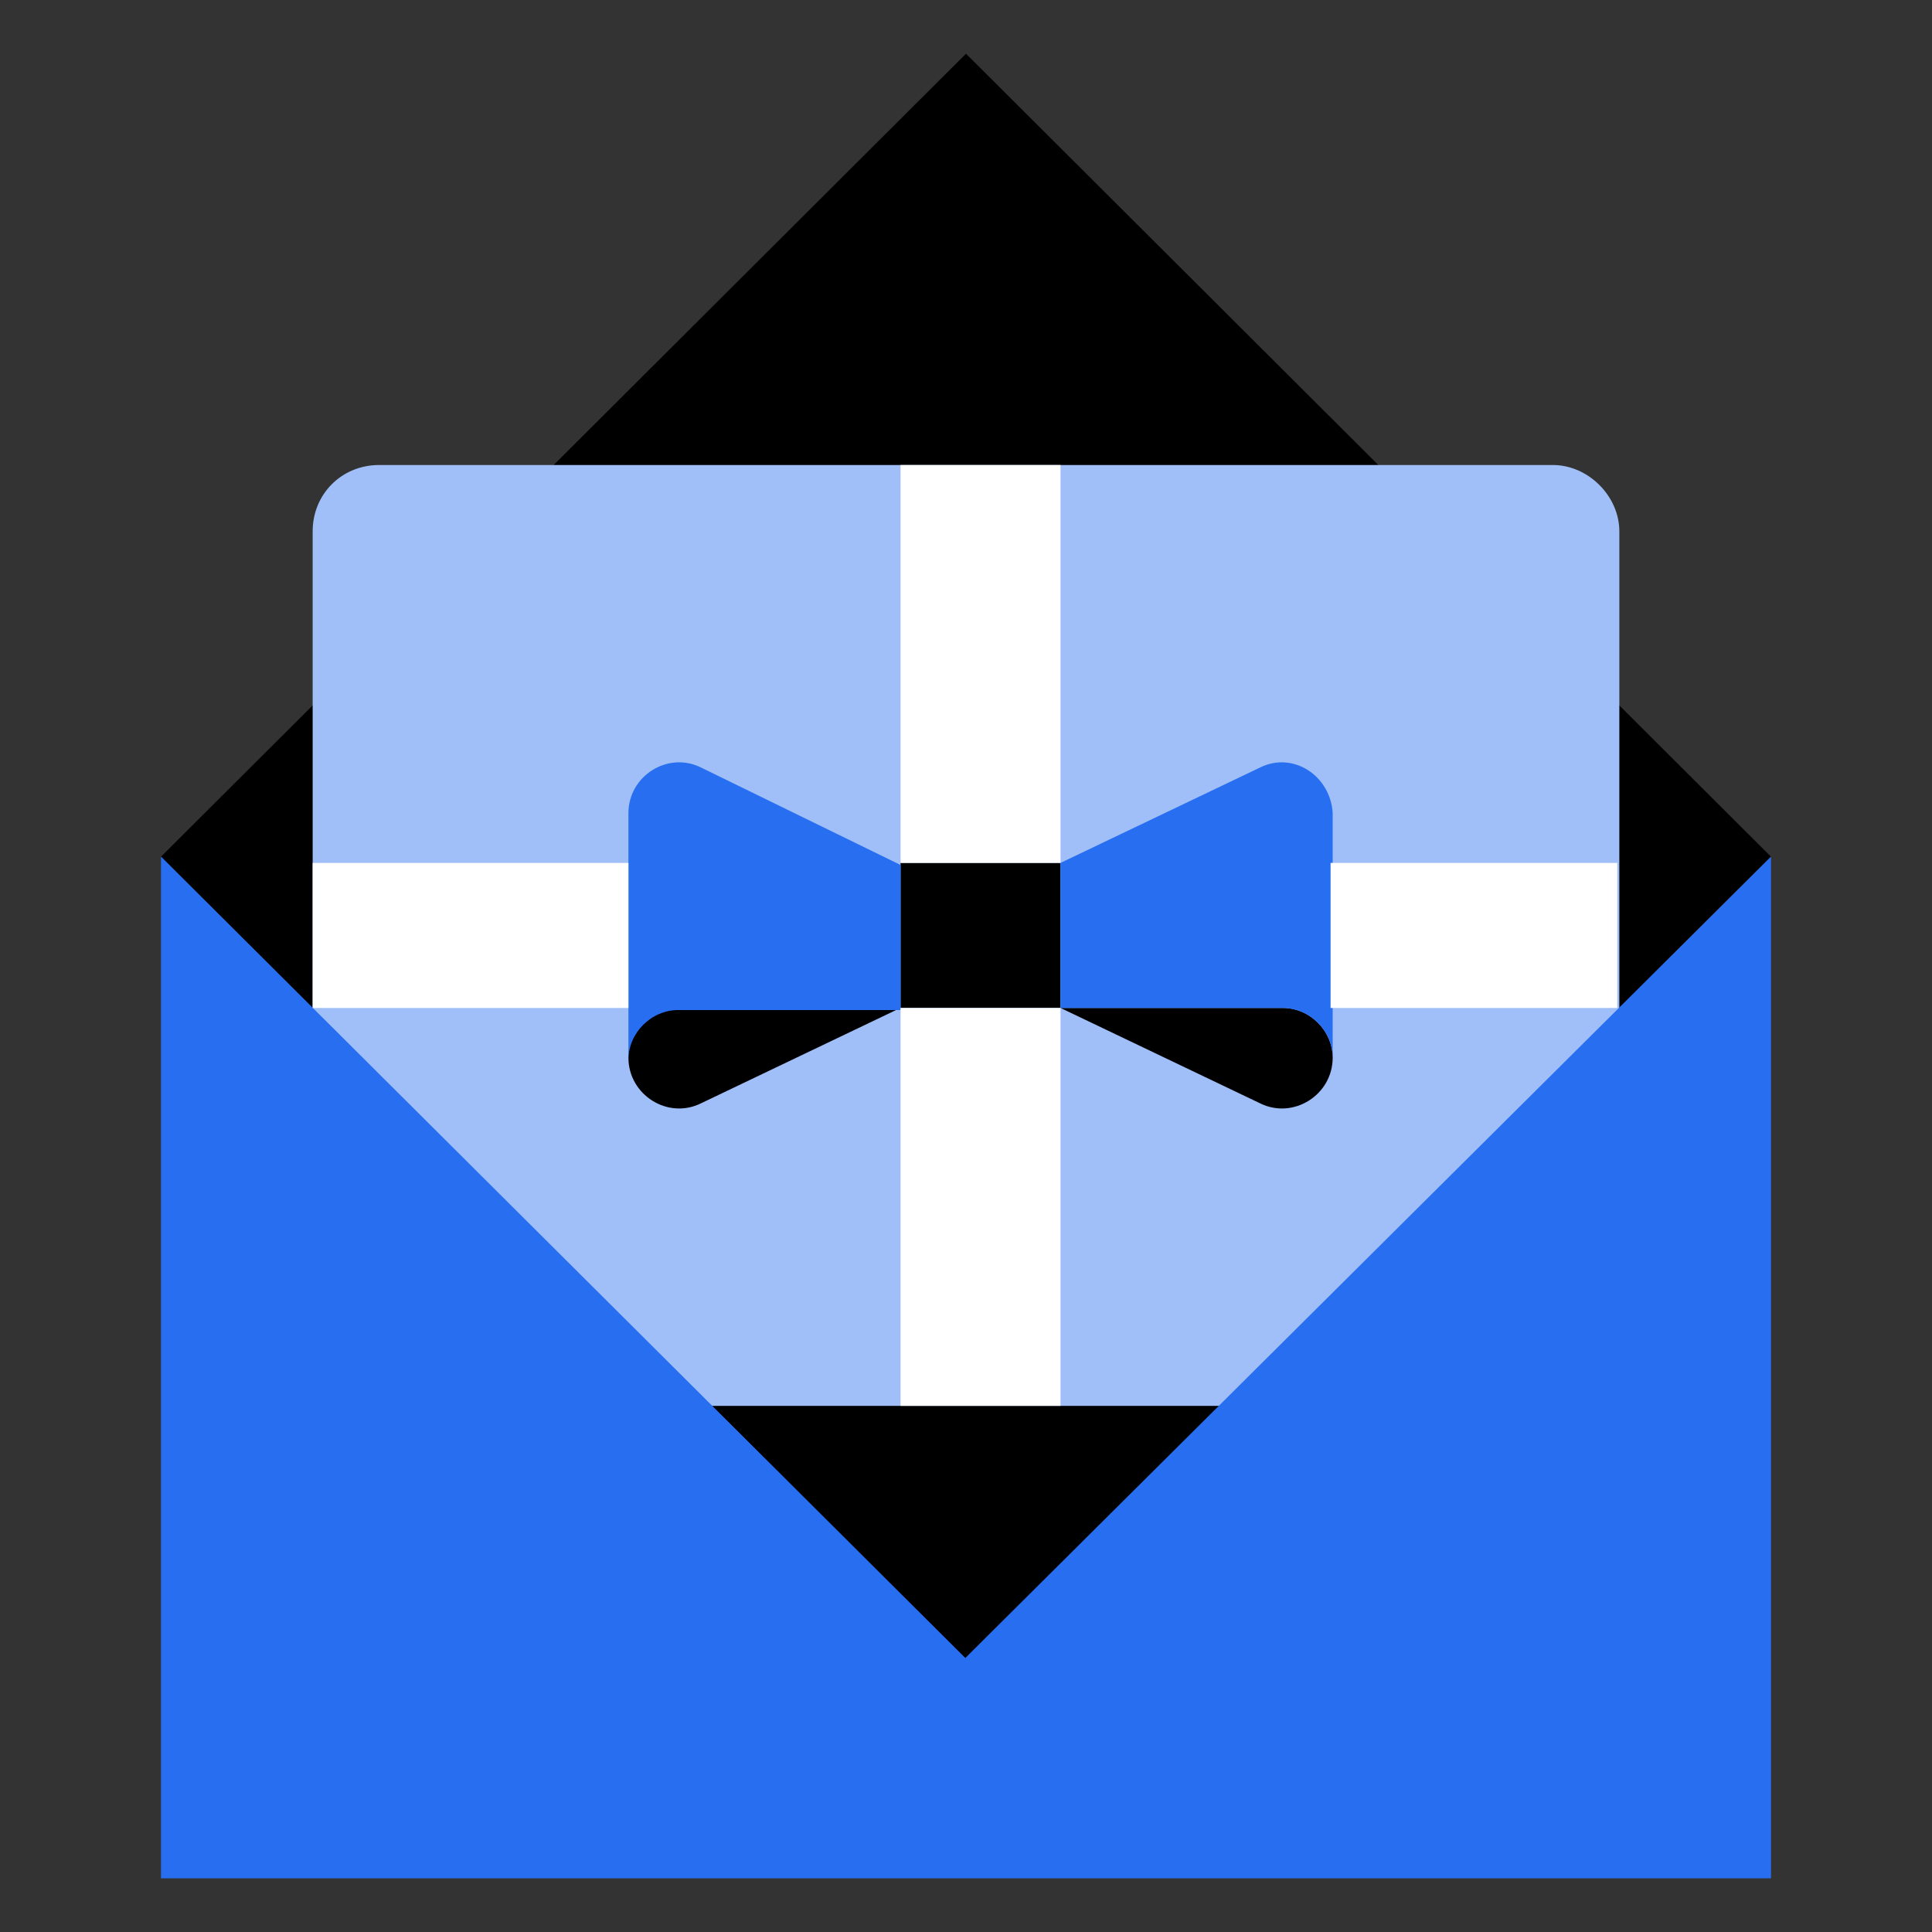 <svg width="48" height="48" viewBox="0 0 48 48" fill="none" xmlns="http://www.w3.org/2000/svg">
<rect x="0" y="0" width="48" height="48" fill="#333333" stroke="none"/>
<path d="M43.999 21.284L24 1.334L4 21.284L24 41.235L43.999 21.284Z" fill="black"/>
<path d="M40.232 13.201V33.28C40.232 34.207 39.51 34.928 38.581 34.928H9.419C8.49 34.928 7.768 34.207 7.768 33.28V13.201C7.768 12.274 8.49 11.553 9.419 11.553H38.581C39.458 11.553 40.232 12.325 40.232 13.201Z" fill="#A0BFF8"/>
<path d="M26.348 21.438H22.374V25.041H26.348V21.438Z" fill="black"/>
<path d="M22.374 25.041H16.852C16.181 25.041 15.613 25.608 15.613 26.277C15.613 27.204 16.594 27.822 17.419 27.41L22.374 25.041Z" fill="black"/>
<path d="M26.348 25.042H31.871C32.542 25.042 33.11 25.608 33.11 26.278C33.11 27.204 32.129 27.822 31.303 27.41L26.348 25.042Z" fill="black"/>
<path d="M31.303 19.07L26.348 21.439V25.043H31.871C32.542 25.043 33.11 25.609 33.11 26.278V20.203C33.058 19.276 32.129 18.658 31.303 19.07Z" fill="#276EF1"/>
<path d="M15.613 20.203V26.33C15.613 25.66 16.181 25.094 16.852 25.094H22.374V21.49L17.419 19.07C16.594 18.658 15.613 19.276 15.613 20.203Z" fill="#276EF1"/>
<path d="M44 46.666H4V21.283L23.983 41.192L44 21.283V46.666Z" fill="#276EF1"/>
<path d="M26.348 11.553H22.374V21.439H26.348V11.553Z" fill="white"/>
<path d="M22.374 25.043V34.928H26.348V25.043H22.374Z" fill="white"/>
<path d="M40.181 21.439H33.058V25.043H40.181V21.439Z" fill="white"/>
<path d="M15.613 21.439H7.768V25.043H15.613V21.439Z" fill="white"/>
</svg>
